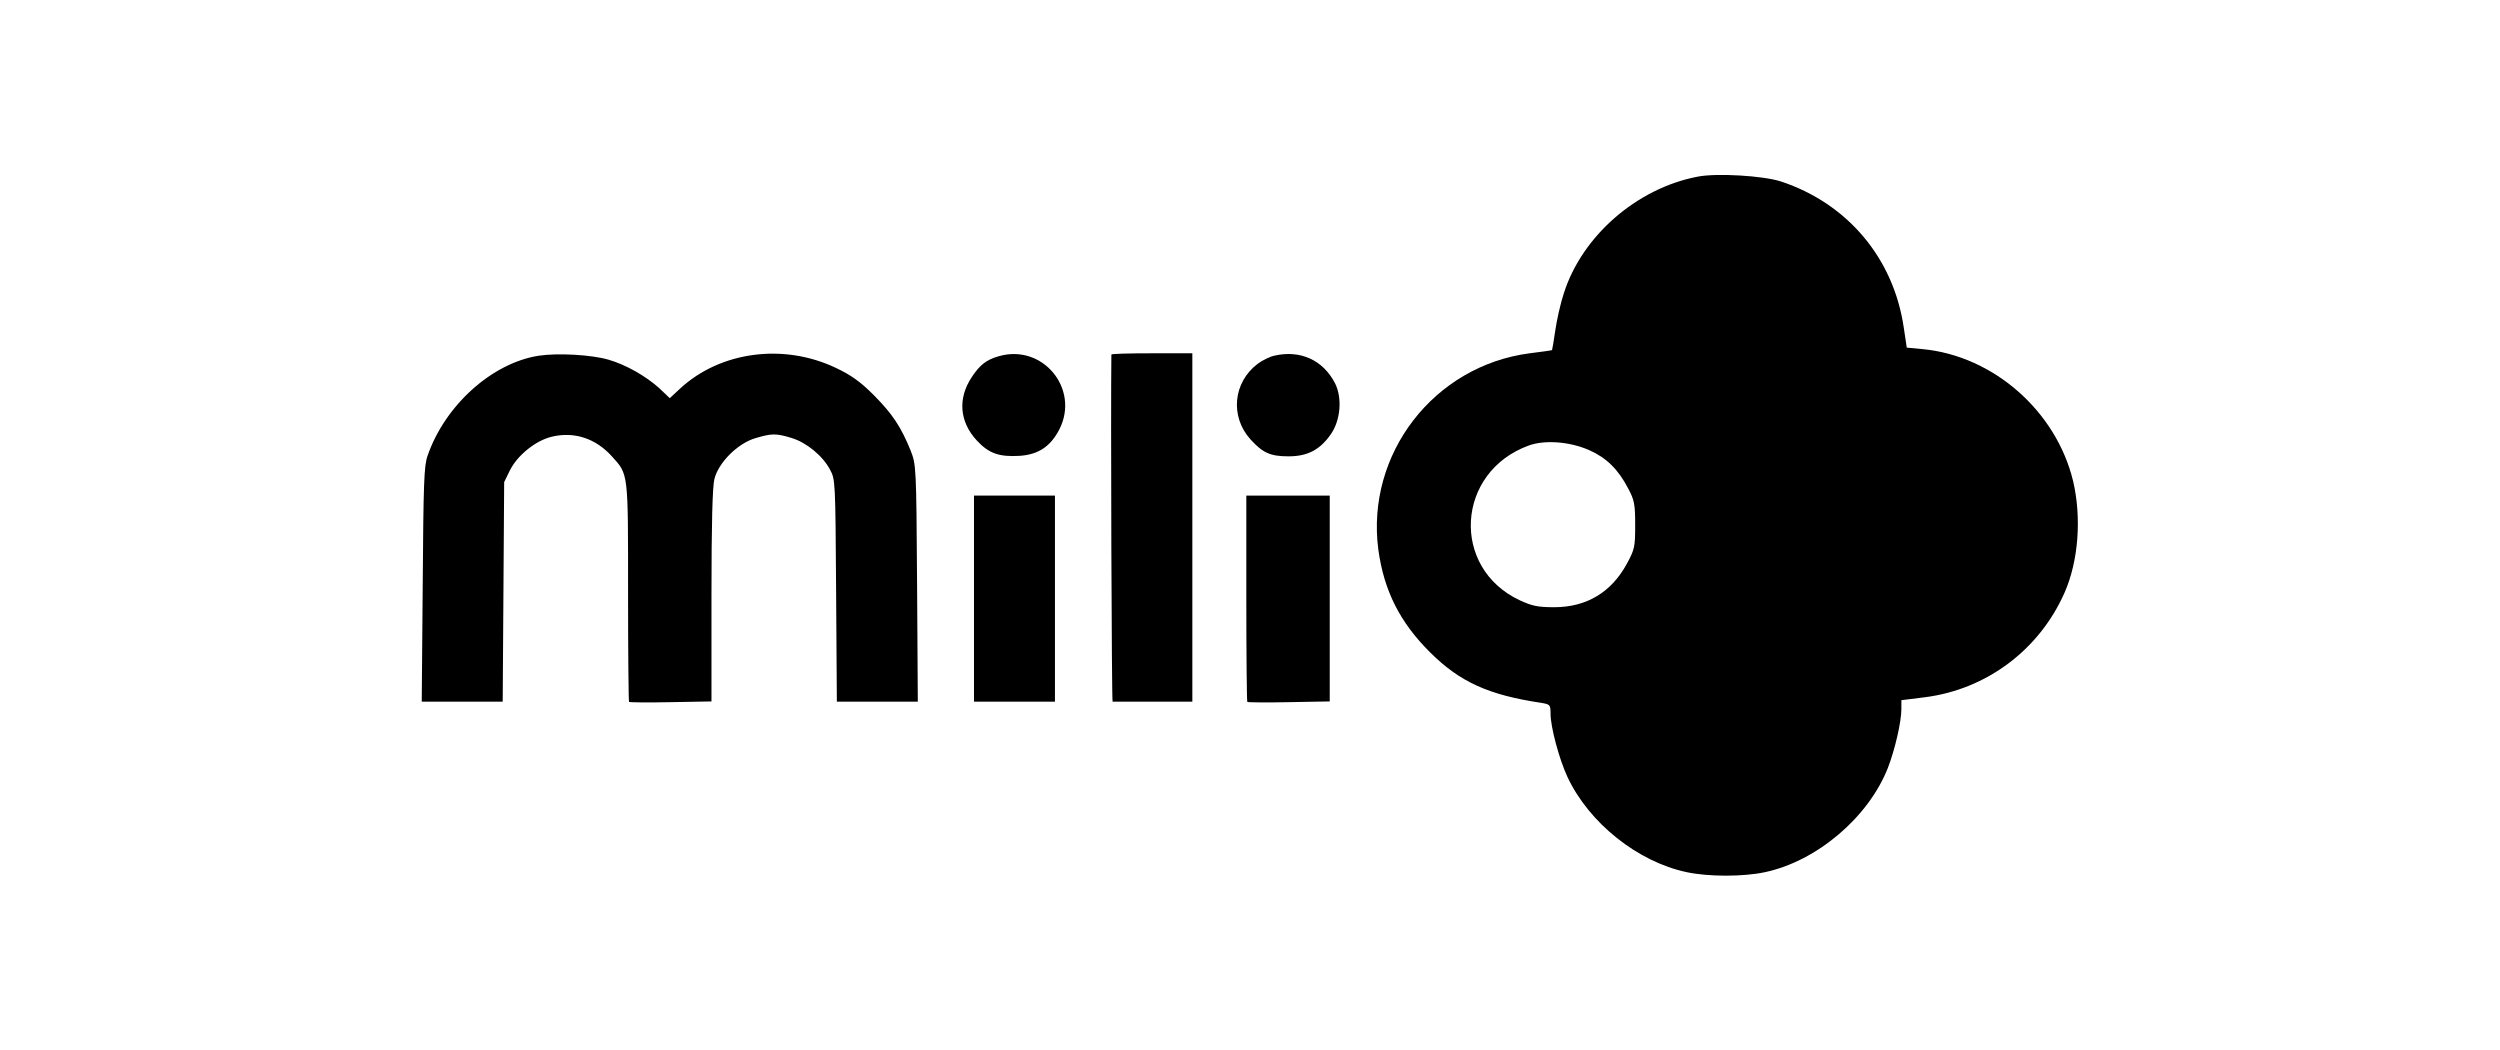 <?xml version="1.0" standalone="no"?>
<!DOCTYPE svg PUBLIC "-//W3C//DTD SVG 20010904//EN"
 "http://www.w3.org/TR/2001/REC-SVG-20010904/DTD/svg10.dtd">
<svg version="1.0" xmlns="http://www.w3.org/2000/svg"
 width="1019pt" height="428pt" viewBox="0 0 1019 428"
 preserveAspectRatio="xMidYMid meet">

<g transform="translate(0,428) scale(0.1,-0.1)"
fill="#000000" stroke="none">
<path d="M6920 3560 c-248 -47 -472 -242 -546 -476 -14 -42 -29 -111 -35 -153
-6 -42 -12 -77 -13 -78 0 -1 -42 -7 -91 -13 -391 -51 -668 -411 -617 -800 23
-168 88 -297 212 -420 121 -120 238 -173 453 -205 35 -6 37 -8 37 -44 0 -54
35 -185 69 -258 88 -188 287 -346 486 -388 89 -19 231 -19 319 0 212 45 422
224 501 425 29 75 55 188 55 240 l0 36 96 12 c251 32 466 193 569 426 57 129
70 306 35 455 -69 286 -326 511 -614 538 l-64 6 -12 80 c-41 284 -229 507
-500 597 -73 24 -263 35 -340 20z m-442 -1115 c70 -31 118 -78 159 -157 25
-47 28 -64 28 -148 0 -89 -2 -99 -34 -158 -63 -116 -164 -177 -296 -177 -67 0
-90 5 -140 28 -283 132 -261 523 36 631 66 24 168 16 247 -19z"/>
<path d="M2195 2830 c-190 -30 -381 -202 -452 -407 -15 -41 -17 -113 -20 -525
l-4 -478 165 0 165 0 3 448 3 447 24 49 c31 61 104 120 170 136 92 22 179 -7
245 -80 68 -75 66 -62 66 -553 0 -244 2 -446 4 -448 2 -2 79 -3 170 -1 l166 3
0 430 c0 295 4 445 12 477 17 67 95 145 167 166 67 20 84 20 147 1 60 -18 127
-72 157 -129 22 -40 22 -48 25 -494 l3 -452 165 0 165 0 -3 483 c-3 477 -4
483 -26 540 -40 98 -74 149 -149 225 -56 56 -92 82 -155 112 -213 102 -471 68
-635 -83 l-43 -40 -42 40 c-55 50 -138 97 -208 117 -69 20 -206 28 -285 16z"/>
<path d="M4071 2828 c-50 -14 -77 -35 -110 -85 -58 -87 -50 -182 20 -258 49
-53 91 -68 175 -63 76 5 126 38 162 108 84 165 -68 350 -247 298z"/>
<path d="M4530 2835 c-3 -206 1 -1415 5 -1415 3 0 77 0 165 0 l160 0 0 710 0
710 -165 0 c-91 0 -165 -2 -165 -5z"/>
<path d="M5193 2830 c-18 -4 -48 -19 -67 -33 -100 -76 -113 -215 -29 -308 50
-55 81 -69 155 -69 77 0 127 26 171 88 41 57 49 148 19 209 -49 96 -143 138
-249 113z"/>
<path d="M3970 1840 l0 -420 165 0 165 0 0 420 0 420 -165 0 -165 0 0 -420z"/>
<path d="M5080 1842 c0 -230 2 -421 4 -423 2 -2 79 -3 170 -1 l166 3 0 419 0
420 -170 0 -170 0 0 -418z"/>
</g>
</svg>
